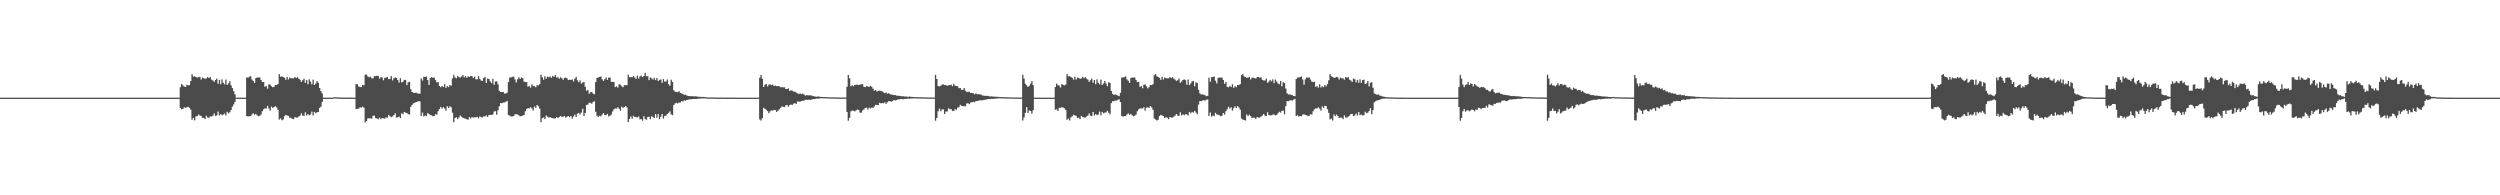 <?xml version="1.0" encoding="UTF-8"?>
<svg xmlns="http://www.w3.org/2000/svg" width="1920" height="150">
  <path d="M0 74.997h1v1.000H0zM1 74.998h1v1.000H1zM2 74.997h1v1.000H2zM3 74.997h1v1.000H3zM4 74.997h1v1.000H4zM5 74.997h1v1.000H5zM6 74.998h1v1.000H6zM7 74.998h1v1.000H7zM8 74.998h1v1.000H8zM9 74.997h1v1.000H9zM10 74.997h1v1.000H10zM11 74.997h1v1.000H11zM12 74.998h1v1.000H12zM13 74.998h1v1.000H13zM14 74.998h1v1.000H14zM15 74.998h1v1.000H15zM16 74.998h1v1.000H16zM17 74.998h1v1.000H17zM18 74.997h1v1.000H18zM19 74.998h1v1.000H19zM20 74.997h1v1.000H20zM21 74.997h1v1.000H21zM22 74.998h1v1.000H22zM23 74.997h1v1.000H23zM24 74.997h1v1.000H24zM25 74.997h1v1.000H25zM26 74.998h1v1.000H26zM27 74.998h1v1.000H27zM28 74.998h1v1.000H28zM29 74.998h1v1.000H29zM30 74.997h1v1.000H30zM31 74.997h1v1.000H31zM32 74.997h1v1.000H32zM33 74.997h1v1.000H33zM34 74.997h1v1.000H34zM35 74.997h1v1.000H35zM36 74.998h1v1.000H36zM37 74.997h1v1.000H37zM38 74.997h1v1.000H38zM39 74.998h1v1.000H39zM40 74.997h1v1.000H40zM41 74.997h1v1.000H41zM42 74.998h1v1.000H42zM43 74.997h1v1.000H43zM44 74.997h1v1.000H44zM45 74.998h1v1.000H45zM46 74.998h1v1.000H46zM47 74.998h1v1.000H47zM48 74.997h1v1.000H48zM49 74.998h1v1.000H49zM50 74.998h1v1.000H50zM51 74.998h1v1.000H51zM52 74.998h1v1.000H52zM53 74.998h1v1.000H53zM54 74.998h1v1.000H54zM55 74.997h1v1.000H55zM56 74.997h1v1.000H56zM57 74.997h1v1.000H57zM58 74.998h1v1.000H58zM59 74.998h1v1.000H59zM60 74.998h1v1.000H60zM61 74.998h1v1.000H61zM62 74.997h1v1.000H62zM63 74.998h1v1.000H63zM64 74.998h1v1.000H64zM65 74.997h1v1.000H65zM66 74.997h1v1.000H66zM67 74.997h1v1.000H67zM68 74.997h1v1.000H68zM69 74.997h1v1.000H69zM70 74.997h1v1.000H70zM71 74.998h1v1.000H71zM72 74.997h1v1.000H72zM73 74.998h1v1.000H73zM74 74.997h1v1.000H74zM75 74.997h1v1.000H75zM76 74.997h1v1.000H76zM77 74.998h1v1.000H77zM78 74.997h1v1.000H78zM79 74.997h1v1.000H79zM80 74.997h1v1.000H80zM81 74.997h1v1.000H81zM82 74.997h1v1.000H82zM83 74.998h1v1.000H83zM84 74.997h1v1.000H84zM85 74.998h1v1.000H85zM86 74.997h1v1.000H86zM87 74.997h1v1.000H87zM88 74.998h1v1.000H88zM89 74.997h1v1.000H89zM90 74.996h1v1.000H90zM91 74.997h1v1.000H91zM92 74.998h1v1.000H92zM93 74.997h1v1.000H93zM94 74.997h1v1.000H94zM95 74.998h1v1.000H95zM96 74.997h1v1.000H96zM97 74.997h1v1.000H97zM98 74.997h1v1.000H98zM99 74.997h1v1.000H99zM100 74.997h1v1.000H100zM101 74.997h1v1.000H101zM102 74.997h1v1.000H102zM103 74.997h1v1.000H103zM104 74.997h1v1.000H104zM105 74.998h1v1.000H105zM106 74.997h1v1.000H106zM107 74.998h1v1.000H107zM108 74.997h1v1.000H108zM109 74.998h1v1.000H109zM110 74.998h1v1.000H110zM111 74.997h1v1.000H111zM112 74.997h1v1.000H112zM113 74.998h1v1.000H113zM114 74.998h1v1.000H114zM115 74.998h1v1.000H115zM116 74.997h1v1.000H116zM117 74.997h1v1.000H117zM118 74.997h1v1.000H118zM119 74.998h1v1.000H119zM120 74.997h1v1.000H120zM121 74.997h1v1.000H121zM122 74.998h1v1.000H122zM123 74.998h1v1.000H123zM124 74.997h1v1.000H124zM125 74.997h1v1.000H125zM126 74.998h1v1.000H126zM127 74.998h1v1.000H127zM128 74.998h1v1.000H128zM129 74.998h1v1.000H129zM130 74.997h1v1.000H130zM131 74.998h1v1.000H131zM132 74.997h1v1.000H132zM133 74.997h1v1.000H133zM134 74.997h1v1.000H134zM135 74.998h1v1.000H135zM136 74.998h1v1.000H136zM137 74.997h1v1.000H137zM138 67.036h1v15.853H138zM139 64.520h1v19.376H139zM140 65.591h1v18.002H140zM141 66.394h1v16.054H141zM142 66.818h1v15.896H142zM143 65.061h1v17.361H143zM144 65.538h1v16.444H144zM145 65.385h1v17.395H145zM146 62.234h1v21.956H146zM147 56.923h1v35.029H147zM148 58.774h1v31.805H148zM149 58.637h1v33.830H149zM150 59.097h1v30.306H150zM151 59.579h1v29.655H151zM152 59.285h1v28.671H152zM153 58.971h1v29.713H153zM154 61.056h1v28.027H154zM155 59.539h1v30.964H155zM156 60.078h1v30.400H156zM157 60.499h1v31.017H157zM158 60.228h1v28.647H158zM159 59.101h1v31.163H159zM160 59.957h1v30.439H160zM161 59.234h1v30.172H161zM162 61.189h1v28.385H162zM163 61.792h1v27.045H163zM164 62.894h1v24.210H164zM165 61.377h1v27.682H165zM166 60.354h1v28.248H166zM167 64.303h1v21.395H167zM168 61.396h1v27.268H168zM169 64.679h1v22.900H169zM170 60.955h1v27.572H170zM171 63.611h1v24.295H171zM172 64.743h1v22.431H172zM173 61.101h1v27.613H173zM174 65.224h1v20.641H174zM175 64.067h1v22.969H175zM176 62.352h1v23.853H176zM177 65.609h1v18.886H177zM178 67.617h1v14.303H178zM179 70.001h1v10.209H179zM180 72.387h1v5.842H180zM181 74.995h1v1.000H181zM182 74.997h1v1.000H182zM183 74.998h1v1.000H183zM184 74.997h1v1.000H184zM185 74.997h1v1.000H185zM186 74.997h1v1.000H186zM187 74.998h1v1.000H187zM188 74.985h1v1.000H188zM189 59.359h1v29.732H189zM190 59.752h1v29.785H190zM191 58.879h1v30.352H191zM192 58.498h1v30.680H192zM193 61.031h1v26.908H193zM194 62.125h1v24.883H194zM195 63.643h1v24.440H195zM196 59.917h1v27.604H196zM197 59.496h1v29.075H197zM198 59.533h1v29.765H198zM199 59.479h1v29.483H199zM200 61.416h1v26.542H200zM201 63.043h1v22.412H201zM202 62.928h1v21.029H202zM203 66.737h1v16.466H203zM204 66.068h1v17.305H204zM205 68.084h1v13.225H205zM206 64.772h1v18.576H206zM207 65.025h1v19.914H207zM208 66.221h1v15.623H208zM209 67.001h1v15.871H209zM210 66.620h1v15.564H210zM211 65.303h1v16.182H211zM212 65.379h1v17.165H212zM213 64.588h1v19.733H213zM214 56.923h1v34.879H214zM215 58.914h1v32.090H215zM216 58.687h1v33.736H216zM217 59.063h1v32.707H217zM218 59.695h1v29.498H218zM219 61.267h1v26.933H219zM220 59.043h1v29.622H220zM221 61.044h1v27.996H221zM222 59.648h1v30.826H222zM223 60.090h1v30.370H223zM224 60.090h1v31.239H224zM225 60.221h1v31.208H225zM226 59.117h1v30.715H226zM227 59.978h1v30.320H227zM228 59.283h1v31.001H228zM229 60.398h1v29.123H229zM230 61.241h1v27.533H230zM231 62.918h1v24.140H231zM232 61.593h1v27.184H232zM233 60.361h1v28.696H233zM234 63.575h1v22.702H234zM235 61.370h1v27.310H235zM236 64.666h1v22.959H236zM237 60.907h1v27.645H237zM238 62.634h1v25.298H238zM239 64.772h1v20.935H239zM240 61.118h1v27.565H240zM241 65.242h1v20.690H241zM242 64.081h1v22.929H242zM243 62.372h1v23.839H243zM244 63.523h1v22.485H244zM245 67.601h1v15.308H245zM246 69.996h1v11.937H246zM247 71.799h1v6.428H247zM248 74.982h1v1.000H248zM249 74.997h1v1.000H249zM250 74.997h1v1.000H250zM251 74.997h1v1.000H251zM252 74.998h1v1.000H252zM253 74.998h1v1.000H253zM254 74.997h1v1.000H254zM255 74.998h1v1.000H255zM256 74.616h1v1.000H256zM257 74.678h1v1.000H257zM258 74.749h1v1.000H258zM259 74.821h1v1.000H259zM260 74.873h1v1.000H260zM261 74.894h1v1.000H261zM262 74.906h1v1.000H262zM263 74.930h1v1.000H263zM264 74.934h1v1.000H264zM265 74.943h1v1.000H265zM266 74.960h1v1.000H266zM267 74.971h1v1.000H267zM268 74.972h1v1.000H268zM269 74.978h1v1.000H269zM270 74.987h1v1.000H270zM271 74.990h1v1.000H271zM272 74.990h1v1.000H272zM273 64.602h1v19.194H273zM274 64.655h1v18.918H274zM275 66.497h1v16.938H275zM276 66.715h1v15.687H276zM277 66.891h1v15.723H277zM278 65.187h1v16.722H278zM279 65.520h1v17.150H279zM280 57.417h1v36.514H280zM281 57.229h1v35.728H281zM282 58.749h1v32.158H282zM283 59.347h1v31.510H283zM284 58.833h1v31.993H284zM285 60.068h1v31.082H285zM286 60.248h1v28.613H286zM287 58.432h1v30.402H287zM288 58.542h1v32.122H288zM289 58.178h1v32.786H289zM290 58.305h1v33.275H290zM291 60.440h1v29.902H291zM292 59.220h1v32.386H292zM293 59.545h1v31.056H293zM294 61.656h1v29.296H294zM295 59.743h1v31.407H295zM296 59.648h1v30.439H296zM297 59.037h1v31.399H297zM298 60.765h1v27.528H298zM299 60.552h1v28.673H299zM300 58.407h1v31.649H300zM301 61.776h1v27.679H301zM302 60.165h1v28.251H302zM303 59.389h1v27.633H303zM304 59.910h1v30.362H304zM305 61.384h1v28.669H305zM306 63.420h1v26.111H306zM307 60.066h1v30.609H307zM308 63.307h1v23.732H308zM309 62.721h1v25.074H309zM310 61.354h1v24.626H310zM311 61.503h1v25.045H311zM312 65.398h1v21.454H312zM313 63.217h1v24.337H313zM314 62.718h1v25.289H314zM315 68.527h1v13.516H315zM316 70.704h1v9.766H316zM317 71.195h1v8.206H317zM318 71.353h1v7.628H318zM319 71.088h1v7.308H319zM320 71.714h1v6.348H320zM321 71.905h1v5.824H321zM322 71.922h1v5.956H322zM323 60.193h1v28.887H323zM324 61.839h1v24.640H324zM325 59.093h1v30.362H325zM326 59.023h1v29.675H326zM327 58.715h1v30.501H327zM328 61.491h1v25.321H328zM329 65.245h1v22.381H329zM330 59.980h1v28.367H330zM331 59.227h1v29.304H331zM332 59.740h1v29.618H332zM333 59.576h1v29.522H333zM334 61.525h1v26.245H334zM335 63.354h1v24.712H335zM336 62.985h1v22.434H336zM337 65.959h1v17.847H337zM338 66.948h1v15.174H338zM339 66.011h1v17.372H339zM340 66.877h1v15.470H340zM341 64.668h1v18.620H341zM342 67.477h1v17.501H342zM343 66.090h1v15.542H343zM344 66.928h1v15.947H344zM345 65.302h1v16.291H345zM346 65.882h1v16.543H346zM347 60.230h1v26.279H347zM348 57.464h1v36.419H348zM349 59.427h1v31.244H349zM350 60.121h1v29.935H350zM351 58.245h1v33.236H351zM352 59.228h1v31.001H352zM353 59.557h1v29.111H353zM354 58.788h1v30.934H354zM355 57.658h1v32.812H355zM356 59.368h1v31.501H356zM357 58.477h1v32.735H357zM358 59.816h1v31.676H358zM359 58.502h1v33.494H359zM360 59.161h1v30.798H360zM361 58.280h1v32.636H361zM362 58.506h1v31.445H362zM363 59.937h1v30.405H363zM364 58.828h1v31.279H364zM365 60.863h1v29.236H365zM366 60.982h1v28.749H366zM367 58.448h1v32.417H367zM368 60.568h1v28.861H368zM369 61.868h1v28.140H369zM370 62.120h1v28.117H370zM371 59.926h1v29.425H371zM372 59.036h1v30.419H372zM373 63.733h1v24.962H373zM374 60.310h1v29.453H374zM375 60.659h1v27.731H375zM376 62.534h1v25.652H376zM377 63.859h1v24.492H377zM378 60.498h1v27.431H378zM379 65.130h1v20.592H379zM380 62.578h1v22.749H380zM381 62.445h1v25.659H381zM382 64.728h1v19.929H382zM383 69.723h1v11.842H383zM384 70.583h1v8.514H384zM385 70.714h1v8.588H385zM386 70.598h1v8.177H386zM387 71.878h1v6.860H387zM388 71.725h1v6.393H388zM389 71.159h1v6.337H389zM390 63.049h1v25.330H390zM391 59.560h1v29.283H391zM392 59.426h1v30.061H392zM393 59.054h1v30.394H393zM394 58.791h1v30.330H394zM395 60.992h1v26.822H395zM396 63.357h1v24.382H396zM397 60.859h1v27.032H397zM398 59.408h1v29.220H398zM399 60.558h1v28.744H399zM400 59.509h1v29.657H400zM401 60.061h1v28.705H401zM402 62.669h1v25.601H402zM403 63.015h1v22.440H403zM404 63.042h1v20.744H404zM405 66.623h1v16.445H405zM406 66.002h1v17.323H406zM407 67.341h1v14.996H407zM408 64.789h1v18.548H408zM409 66.100h1v18.752H409zM410 66.196h1v15.609H410zM411 67.035h1v15.861H411zM412 65.360h1v15.274H412zM413 65.577h1v15.961H413zM414 64.593h1v18.888H414zM415 57.349h1v36.450H415zM416 59.319h1v31.383H416zM417 61.253h1v28.899H417zM418 58.523h1v32.921H418zM419 60.429h1v28.288H419zM420 58.902h1v30.760H420zM421 59.348h1v31.010H421zM422 58.735h1v31.138H422zM423 59.754h1v30.759H423zM424 58.280h1v32.456H424zM425 59.030h1v31.982H425zM426 57.698h1v33.197H426zM427 59.570h1v30.349H427zM428 59.279h1v31.436H428zM429 60.449h1v29.414H429zM430 59.322h1v29.809H430zM431 60.137h1v29.576H431zM432 61.237h1v28.340H432zM433 59.886h1v29.261H433zM434 59.539h1v30.842H434zM435 60.169h1v29.460H435zM436 61.492h1v27.663H436zM437 61.256h1v28.672H437zM438 61.279h1v27.819H438zM439 61.113h1v30.044H439zM440 62.583h1v26.845H440zM441 60.452h1v27.586H441zM442 59.076h1v30.830H442zM443 61.700h1v25.632H443zM444 63.120h1v23.562H444zM445 61.703h1v26.151H445zM446 64.222h1v22.266H446zM447 63.385h1v20.107H447zM448 62.957h1v26.105H448zM449 66.588h1v20.132H449zM450 69.719h1v10.954H450zM451 68.948h1v11.406H451zM452 72.013h1v6.866H452zM453 70.810h1v8.133H453zM454 70.659h1v9.061H454zM455 71.846h1v6.435H455zM456 72.412h1v5.385H456zM457 63.075h1v22.759H457zM458 59.850h1v28.951H458zM459 59.516h1v30.231H459zM460 59.026h1v29.941H460zM461 58.707h1v30.648H461zM462 60.946h1v26.994H462zM463 62.169h1v24.770H463zM464 60.784h1v27.503H464zM465 59.503h1v28.936H465zM466 61.334h1v26.098H466zM467 59.659h1v29.778H467zM468 59.488h1v29.434H468zM469 62.758h1v25.274H469zM470 62.932h1v22.669H470zM471 62.913h1v21.069H471zM472 66.911h1v16.396H472zM473 66.265h1v17.129H473zM474 67.288h1v15.072H474zM475 64.680h1v18.808H475zM476 65.066h1v19.956H476zM477 66.237h1v15.709H477zM478 67.005h1v15.898H478zM479 65.392h1v16.791H479zM480 65.472h1v15.920H480zM481 65.397h1v17.134H481zM482 57.302h1v36.489H482zM483 59.298h1v32.055H483zM484 59.362h1v30.010H484zM485 59.261h1v31.829H485zM486 58.460h1v30.498H486zM487 59.561h1v30.293H487zM488 60.545h1v29.346H488zM489 58.063h1v32.164H489zM490 60.314h1v29.156H490zM491 58.655h1v32.978H491zM492 58.039h1v33.468H492zM493 59.202h1v33.499H493zM494 58.307h1v30.928H494zM495 55.951h1v35.390H495zM496 58.499h1v33.506H496zM497 58.513h1v31.287H497zM498 61.517h1v28.109H498zM499 59.519h1v32.031H499zM500 60.217h1v29.009H500zM501 61.117h1v28.859H501zM502 59.797h1v30.754H502zM503 61.497h1v26.157H503zM504 59.828h1v30.607H504zM505 62.275h1v25.379H505zM506 61.284h1v30.246H506zM507 61.054h1v28.638H507zM508 63.587h1v23.979H508zM509 60.724h1v30.349H509zM510 62.597h1v26.557H510zM511 62.642h1v26.122H511zM512 61.073h1v26.429H512zM513 64.604h1v22.010H513zM514 65.913h1v19.587H514zM515 61.169h1v26.685H515zM516 62.861h1v25.580H516zM517 69.316h1v11.349H517zM518 70.482h1v8.924H518zM519 70.545h1v8.380H519zM520 70.745h1v8.777H520zM521 69.997h1v8.791H521zM522 71.380h1v7.282H522zM523 71.711h1v5.950H523zM524 72.154h1v5.898H524zM525 72.907h1v4.170H525zM526 72.639h1v4.712H526zM527 73.319h1v3.468H527zM528 73.769h1v2.802H528zM529 73.766h1v2.472H529zM530 73.909h1v2.380H530zM531 73.854h1v2.280H531zM532 74.002h1v2.026H532zM533 74.059h1v1.880H533zM534 73.913h1v2.192H534zM535 74.177h1v1.717H535zM536 74.245h1v1.549H536zM537 74.408h1v1.317H537zM538 74.405h1v1.156H538zM539 74.432h1v1.133H539zM540 74.448h1v1.126H540zM541 74.585h1v1.000H541zM542 74.765h1v1.000H542zM543 74.802h1v1.000H543zM544 74.861h1v1.000H544zM545 74.851h1v1.000H545zM546 74.863h1v1.000H546zM547 74.837h1v1.000H547zM548 74.869h1v1.000H548zM549 74.916h1v1.000H549zM550 74.923h1v1.000H550zM551 74.915h1v1.000H551zM552 74.927h1v1.000H552zM553 74.932h1v1.000H553zM554 74.945h1v1.000H554zM555 74.950h1v1.000H555zM556 74.956h1v1.000H556zM557 74.971h1v1.000H557zM558 74.969h1v1.000H558zM559 74.974h1v1.000H559zM560 74.978h1v1.000H560zM561 74.973h1v1.000H561zM562 74.974h1v1.000H562zM563 74.979h1v1.000H563zM564 74.982h1v1.000H564zM565 74.983h1v1.000H565zM566 74.984h1v1.000H566zM567 74.988h1v1.000H567zM568 74.990h1v1.000H568zM569 74.990h1v1.000H569zM570 74.990h1v1.000H570zM571 74.990h1v1.000H571zM572 74.991h1v1.000H572zM573 74.993h1v1.000H573zM574 74.994h1v1.000H574zM575 74.994h1v1.000H575zM576 74.994h1v1.000H576zM577 74.995h1v1.000H577zM578 74.994h1v1.000H578zM579 74.995h1v1.000H579zM580 74.995h1v1.000H580zM581 74.996h1v1.000H581zM582 74.996h1v1.000H582zM583 59.639h1v32.051H583zM584 57.536h1v35.087H584zM585 60.515h1v30.232H585zM586 66.774h1v16.025H586zM587 65.057h1v18.565H587zM588 64.508h1v19.735H588zM589 66.405h1v18.917H589zM590 64.971h1v21.902H590zM591 64.797h1v20.696H591zM592 65.383h1v19.331H592zM593 64.973h1v20.086H593zM594 66.024h1v18.290H594zM595 65.766h1v18.847H595zM596 66.134h1v19.839H596zM597 66.057h1v18.949H597zM598 66.299h1v17.672H598zM599 67.038h1v15.746H599zM600 66.965h1v14.757H600zM601 67.081h1v14.986H601zM602 67.017h1v15.277H602zM603 68.366h1v12.595H603zM604 68.335h1v12.241H604zM605 67.878h1v14.103H605zM606 69.832h1v10.830H606zM607 69.329h1v10.950H607zM608 69.621h1v10.915H608zM609 70.347h1v9.198H609zM610 70.387h1v8.831H610zM611 71.082h1v8.739H611zM612 71.715h1v6.181H612zM613 72.224h1v5.859H613zM614 71.688h1v6.371H614zM615 72.334h1v5.270H615zM616 71.883h1v5.453H616zM617 72.571h1v4.794H617zM618 73.400h1v3.258H618zM619 73.049h1v3.557H619zM620 73.235h1v3.545H620zM621 73.263h1v3.192H621zM622 73.153h1v3.632H622zM623 73.442h1v2.951H623zM624 73.851h1v2.285H624zM625 74.017h1v2.065H625zM626 74.206h1v1.644H626zM627 74.272h1v1.420H627zM628 74.047h1v1.739H628zM629 74.295h1v1.331H629zM630 74.432h1v1.044H630zM631 74.463h1v1.000H631zM632 74.529h1v1.026H632zM633 74.543h1v1.000H633zM634 74.573h1v1.000H634zM635 74.646h1v1.000H635zM636 74.691h1v1.000H636zM637 74.730h1v1.000H637zM638 74.763h1v1.000H638zM639 74.768h1v1.000H639zM640 74.796h1v1.000H640zM641 74.801h1v1.000H641zM642 74.864h1v1.000H642zM643 74.825h1v1.000H643zM644 74.863h1v1.000H644zM645 74.889h1v1.000H645zM646 74.866h1v1.000H646zM647 74.878h1v1.000H647zM648 74.898h1v1.000H648zM649 74.902h1v1.000H649zM650 66.687h1v19.280H650zM651 57.563h1v35.085H651zM652 60.134h1v30.337H652zM653 66.284h1v19.264H653zM654 65.451h1v19.361H654zM655 66.188h1v18.939H655zM656 65.289h1v20.292H656zM657 65.087h1v19.633H657zM658 65.035h1v19.062H658zM659 65.328h1v19.104H659zM660 64.955h1v21.547H660zM661 64.653h1v21.927H661zM662 64.652h1v20.204H662zM663 66.701h1v17.357H663zM664 66.899h1v16.065H664zM665 66.225h1v16.474H665zM666 66.400h1v17.703H666zM667 66.743h1v15.914H667zM668 65.900h1v17.454H668zM669 66.631h1v15.991H669zM670 68.088h1v14.761H670zM671 69.626h1v12.215H671zM672 69.124h1v11.345H672zM673 70.283h1v10.364H673zM674 69.804h1v10.951H674zM675 69.619h1v9.342H675zM676 69.767h1v9.629H676zM677 70.201h1v8.903H677zM678 70.907h1v8.458H678zM679 71.513h1v6.955H679zM680 71.019h1v8.811H680zM681 71.957h1v6.592H681zM682 71.596h1v6.124H682zM683 72.248h1v5.414H683zM684 72.665h1v5.459H684zM685 72.741h1v4.949H685zM686 73.036h1v3.688H686zM687 72.977h1v4.296H687zM688 73.492h1v3.399H688zM689 73.490h1v2.882H689zM690 73.595h1v2.757H690zM691 73.785h1v2.388H691zM692 73.950h1v2.036H692zM693 73.887h1v2.432H693zM694 74.111h1v1.870H694zM695 74.146h1v1.796H695zM696 74.174h1v1.653H696zM697 74.381h1v1.330H697zM698 74.109h1v1.708H698zM699 74.352h1v1.259H699zM700 74.423h1v1.228H700zM701 74.525h1v1.042H701zM702 74.592h1v1.000H702zM703 74.608h1v1.000H703zM704 74.598h1v1.000H704zM705 74.683h1v1.000H705zM706 74.721h1v1.000H706zM707 74.774h1v1.000H707zM708 74.700h1v1.000H708zM709 74.732h1v1.000H709zM710 74.772h1v1.000H710zM711 74.820h1v1.000H711zM712 74.846h1v1.000H712zM713 74.886h1v1.000H713zM714 74.868h1v1.000H714zM715 74.880h1v1.000H715zM716 74.890h1v1.000H716zM717 74.905h1v1.000H717zM718 57.433h1v35.277H718zM719 60.632h1v29.935H719zM720 66.119h1v19.320H720zM721 66.361h1v16.917H721zM722 65.919h1v19.553H722zM723 64.970h1v19.114H723zM724 64.790h1v19.202H724zM725 65.315h1v22.268H725zM726 65.321h1v20.359H726zM727 65.929h1v19.675H727zM728 65.417h1v17.731H728zM729 65.319h1v18.640H729zM730 65.024h1v18.765H730zM731 66.217h1v18.917H731zM732 64.308h1v20.980H732zM733 65.787h1v18.012H733zM734 66.032h1v18.370H734zM735 66.243h1v16.388H735zM736 67.735h1v14.699H736zM737 67.518h1v12.953H737zM738 68.963h1v12.386H738zM739 69.022h1v12.465H739zM740 67.611h1v14.023H740zM741 69.623h1v11.978H741zM742 70.729h1v8.707H742zM743 70.436h1v8.877H743zM744 70.549h1v9.467H744zM745 71.355h1v7.376H745zM746 71.395h1v7.209H746zM747 71.657h1v6.459H747zM748 72.465h1v6.102H748zM749 71.676h1v5.925H749zM750 72.389h1v5.249H750zM751 72.235h1v5.037H751zM752 72.503h1v4.621H752zM753 72.602h1v4.384H753zM754 73.297h1v3.735H754zM755 73.437h1v3.429H755zM756 73.616h1v2.961H756zM757 73.607h1v2.794H757zM758 73.578h1v2.670H758zM759 73.862h1v2.110H759zM760 74.130h1v2.013H760zM761 73.994h1v1.895H761zM762 74.146h1v1.780H762zM763 74.180h1v1.724H763zM764 74.306h1v1.373H764zM765 74.309h1v1.436H765zM766 74.451h1v1.091H766zM767 74.458h1v1.000H767zM768 74.539h1v1.000H768zM769 74.602h1v1.000H769zM770 74.610h1v1.000H770zM771 74.623h1v1.000H771zM772 74.681h1v1.000H772zM773 74.713h1v1.000H773zM774 74.752h1v1.000H774zM775 74.800h1v1.000H775zM776 74.780h1v1.000H776zM777 74.788h1v1.000H777zM778 74.844h1v1.000H778zM779 74.843h1v1.000H779zM780 74.857h1v1.000H780zM781 74.867h1v1.000H781zM782 74.896h1v1.000H782zM783 74.899h1v1.000H783zM784 74.920h1v1.000H784zM785 57.467h1v35.100H785zM786 60.287h1v29.945H786zM787 64.334h1v22.330H787zM788 65.550h1v16.750H788zM789 66.808h1v19.925H789zM790 65.940h1v18.878H790zM791 64.289h1v20.998H791zM792 62.349h1v24.885H792zM793 65.396h1v19.254H793zM794 74.951h1v1.000H794zM795 74.997h1v1.000H795zM796 74.998h1v1.000H796zM797 74.997h1v1.000H797zM798 74.998h1v1.000H798zM799 74.997h1v1.000H799zM800 74.997h1v1.000H800zM801 74.997h1v1.000H801zM802 74.997h1v1.000H802zM803 74.997h1v1.000H803zM804 74.997h1v1.000H804zM805 74.997h1v1.000H805zM806 74.998h1v1.000H806zM807 74.998h1v1.000H807zM808 74.997h1v1.000H808zM809 74.997h1v1.000H809zM810 66.877h1v17.383H810zM811 64.133h1v19.810H811zM812 65.495h1v19.808H812zM813 65.722h1v17.020H813zM814 67.245h1v15.571H814zM815 64.457h1v17.858H815zM816 65.218h1v17.369H816zM817 65.523h1v17.667H817zM818 64.930h1v19.645H818zM819 56.865h1v35.145H819zM820 58.689h1v32.345H820zM821 58.454h1v34.039H821zM822 59.115h1v31.015H822zM823 59.788h1v29.461H823zM824 61.175h1v26.946H824zM825 58.926h1v29.771H825zM826 61.056h1v27.934H826zM827 59.560h1v31.071H827zM828 59.989h1v30.403H828zM829 60.512h1v31.010H829zM830 60.252h1v28.739H830zM831 59.001h1v30.897H831zM832 60.064h1v30.167H832zM833 59.222h1v31.152H833zM834 60.394h1v29.127H834zM835 61.154h1v27.670H835zM836 62.877h1v24.275H836zM837 61.607h1v27.205H837zM838 60.438h1v28.688H838zM839 63.602h1v22.340H839zM840 61.440h1v27.242H840zM841 64.699h1v22.913H841zM842 60.940h1v27.513H842zM843 63.600h1v24.288H843zM844 64.799h1v20.835H844zM845 61.124h1v27.480H845zM846 65.270h1v20.634H846zM847 64.104h1v23.002H847zM848 62.205h1v24.287H848zM849 64.207h1v22.111H849zM850 66.258h1v18.853H850zM851 63.140h1v23.416H851zM852 63.800h1v23.942H852zM853 69.823h1v9.396H853zM854 72.036h1v5.700H854zM855 72.885h1v4.885H855zM856 72.458h1v4.757H856zM857 72.940h1v4.382H857zM858 73.429h1v3.207H858zM859 73.876h1v2.386H859zM860 71.300h1v7.118H860zM861 59.618h1v29.417H861zM862 59.471h1v30.091H862zM863 59.234h1v29.893H863zM864 58.697h1v30.516H864zM865 61.021h1v26.940H865zM866 61.941h1v25.074H866zM867 63.656h1v24.561H867zM868 59.965h1v27.500H868zM869 59.472h1v29.148H869zM870 59.614h1v29.668H870zM871 59.470h1v29.432H871zM872 61.370h1v26.645H872zM873 63.057h1v22.381H873zM874 62.861h1v21.097H874zM875 66.725h1v16.507H875zM876 66.039h1v17.323H876zM877 67.764h1v15.551H877zM878 65.126h1v17.246H878zM879 64.761h1v20.192H879zM880 66.248h1v16.456H880zM881 67.911h1v14.543H881zM882 66.993h1v15.888H882zM883 65.300h1v16.178H883zM884 65.395h1v17.158H884zM885 64.613h1v19.682H885zM886 57.794h1v33.168H886zM887 56.900h1v34.922H887zM888 58.628h1v33.886H888zM889 59.060h1v32.881H889zM890 59.752h1v29.387H890zM891 61.355h1v26.819H891zM892 59.039h1v29.618H892zM893 61.056h1v28.019H893zM894 59.545h1v31.087H894zM895 60.091h1v29.932H895zM896 60.124h1v30.275H896zM897 60.160h1v31.311H897zM898 59.134h1v30.724H898zM899 59.999h1v30.259H899zM900 59.242h1v31.083H900zM901 60.384h1v29.210H901zM902 61.177h1v27.645H902zM903 62.140h1v25.424H903zM904 61.579h1v27.199H904zM905 60.344h1v28.709H905zM906 63.561h1v22.731H906zM907 62.700h1v25.967H907zM908 61.370h1v26.440H908zM909 60.971h1v27.559H909zM910 61.588h1v26.064H910zM911 65.059h1v22.840H911zM912 61.099h1v27.610H912zM913 65.340h1v20.609H913zM914 64.062h1v23.000H914zM915 62.515h1v23.454H915zM916 62.182h1v24.355H916zM917 66.276h1v18.942H917zM918 63.139h1v23.352H918zM919 63.771h1v23.945H919zM920 68.932h1v11.364H920zM921 71.677h1v6.004H921zM922 72.537h1v5.244H922zM923 72.465h1v4.755H923zM924 72.812h1v4.116H924zM925 73.159h1v4.154H925zM926 73.897h1v2.659H926zM927 73.575h1v2.743H927zM928 59.585h1v29.475H928zM929 62.758h1v23.665H929zM930 59.226h1v30.351H930zM931 59.169h1v29.484H931zM932 58.738h1v30.499H932zM933 61.928h1v24.726H933zM934 64.073h1v23.808H934zM935 59.904h1v28.264H935zM936 59.482h1v29.083H936zM937 59.630h1v29.629H937zM938 59.520h1v29.377H938zM939 61.386h1v25.416H939zM940 64.358h1v23.645H940zM941 62.926h1v22.532H941zM942 66.737h1v17.205H942zM943 67.015h1v14.960H943zM944 66.016h1v17.353H944zM945 66.838h1v15.522H945zM946 64.783h1v20.170H946zM947 67.490h1v15.626H947zM948 66.225h1v15.396H948zM949 66.984h1v15.902H949zM950 65.301h1v16.178H950zM951 65.414h1v17.121H951zM952 64.639h1v19.640H952zM953 57.713h1v33.276H953zM954 56.887h1v34.893H954zM955 58.666h1v33.524H955zM956 59.096h1v33.456H956zM957 59.815h1v28.105H957zM958 59.660h1v29.551H958zM959 59.054h1v29.034H959zM960 61.027h1v28.078H960zM961 59.791h1v30.875H961zM962 59.574h1v30.746H962zM963 60.042h1v30.432H963zM964 60.298h1v31.145H964zM965 59.262h1v30.570H965zM966 59.151h1v31.117H966zM967 59.761h1v30.602H967zM968 59.264h1v30.247H968zM969 61.278h1v27.529H969zM970 61.818h1v25.741H970zM971 61.825h1v26.945H971zM972 60.364h1v28.702H972zM973 63.592h1v22.674H973zM974 62.664h1v25.626H974zM975 61.369h1v27.301H975zM976 62.472h1v26.075H976zM977 60.926h1v27.090H977zM978 63.869h1v24.025H978zM979 61.146h1v27.541H979zM980 62.575h1v25.705H980zM981 64.064h1v22.983H981zM982 64.731h1v21.140H982zM983 62.205h1v24.324H983zM984 66.241h1v18.972H984zM985 63.144h1v21.772H985zM986 63.760h1v23.976H986zM987 67.968h1v13.649H987zM988 71.681h1v5.994H988zM989 72.545h1v5.231H989zM990 72.454h1v4.777H990zM991 72.799h1v4.175H991zM992 73.074h1v4.245H992zM993 73.711h1v2.845H993zM994 73.895h1v2.018H994zM995 60.699h1v28.326H995zM996 59.615h1v28.917H996zM997 59.532h1v30.037H997zM998 59.208h1v29.906H998zM999 58.723h1v30.500H999zM1000 61.020h1v26.928H1000zM1001 65.060h1v22.797H1001zM1002 60.952h1v27.214H1002zM1003 59.473h1v29.059H1003zM1004 59.657h1v29.579H1004zM1005 59.464h1v29.433H1005zM1006 61.158h1v26.641H1006zM1007 62.794h1v25.167H1007zM1008 63.058h1v22.382H1008zM1009 62.889h1v21.055H1009zM1010 66.744h1v16.425H1010zM1011 66.033h1v17.321H1011zM1012 67.314h1v15.064H1012zM1013 64.757h1v18.636H1013zM1014 67.252h1v17.719H1014zM1015 66.212h1v15.544H1015zM1016 67.005h1v15.862H1016zM1017 65.294h1v15.952H1017zM1018 66.296h1v15.195H1018zM1019 64.611h1v19.243H1019zM1020 61.670h1v25.020H1020zM1021 56.892h1v34.807H1021zM1022 58.568h1v32.460H1022zM1023 59.084h1v33.499H1023zM1024 59.800h1v28.145H1024zM1025 59.610h1v29.625H1025zM1026 59.060h1v28.965H1026zM1027 59.488h1v29.585H1027zM1028 61.066h1v29.561H1028zM1029 59.622h1v30.660H1029zM1030 60.122h1v30.286H1030zM1031 60.192h1v31.298H1031zM1032 61.186h1v27.450H1032zM1033 59.092h1v31.166H1033zM1034 59.723h1v30.585H1034zM1035 59.248h1v30.291H1035zM1036 61.228h1v27.574H1036zM1037 61.856h1v25.712H1037zM1038 62.905h1v24.543H1038zM1039 60.332h1v28.755H1039zM1040 60.892h1v27.711H1040zM1041 63.284h1v23.846H1041zM1042 61.336h1v27.355H1042zM1043 63.538h1v22.554H1043zM1044 60.950h1v27.581H1044zM1045 63.626h1v24.289H1045zM1046 61.480h1v27.232H1046zM1047 61.167h1v27.280H1047zM1048 64.410h1v21.407H1048zM1049 64.058h1v22.974H1049zM1050 62.232h1v24.305H1050zM1051 66.310h1v18.914H1051zM1052 63.652h1v19.435H1052zM1053 63.135h1v24.583H1053zM1054 67.372h1v17.226H1054zM1055 71.677h1v6.814H1055zM1056 72.250h1v5.533H1056zM1057 72.789h1v4.443H1057zM1058 72.459h1v4.492H1058zM1059 73.261h1v3.417H1059zM1060 73.580h1v2.674H1060zM1061 74.021h1v1.912H1061zM1062 74.198h1v1.506H1062zM1063 74.419h1v1.354H1063zM1064 74.563h1v1.000H1064zM1065 74.665h1v1.000H1065zM1066 74.776h1v1.000H1066zM1067 74.745h1v1.000H1067zM1068 74.807h1v1.000H1068zM1069 74.815h1v1.000H1069zM1070 74.888h1v1.000H1070zM1071 74.888h1v1.000H1071zM1072 74.918h1v1.000H1072zM1073 74.949h1v1.000H1073zM1074 74.961h1v1.000H1074zM1075 74.961h1v1.000H1075zM1076 74.970h1v1.000H1076zM1077 74.978h1v1.000H1077zM1078 74.985h1v1.000H1078zM1079 74.988h1v1.000H1079zM1080 74.987h1v1.000H1080zM1081 74.991h1v1.000H1081zM1082 74.993h1v1.000H1082zM1083 74.991h1v1.000H1083zM1084 74.993h1v1.000H1084zM1085 74.994h1v1.000H1085zM1086 74.997h1v1.000H1086zM1087 74.996h1v1.000H1087zM1088 74.997h1v1.000H1088zM1089 74.997h1v1.000H1089zM1090 74.997h1v1.000H1090zM1091 74.997h1v1.000H1091zM1092 74.998h1v1.000H1092zM1093 74.997h1v1.000H1093zM1094 74.998h1v1.000H1094zM1095 74.998h1v1.000H1095zM1096 74.998h1v1.000H1096zM1097 74.998h1v1.000H1097zM1098 74.997h1v1.000H1098zM1099 74.997h1v1.000H1099zM1100 74.998h1v1.000H1100zM1101 74.998h1v1.000H1101zM1102 74.998h1v1.000H1102zM1103 74.997h1v1.000H1103zM1104 74.998h1v1.000H1104zM1105 74.997h1v1.000H1105zM1106 74.997h1v1.000H1106zM1107 74.998h1v1.000H1107zM1108 74.998h1v1.000H1108zM1109 74.998h1v1.000H1109zM1110 74.998h1v1.000H1110zM1111 74.997h1v1.000H1111zM1112 74.997h1v1.000H1112zM1113 74.997h1v1.000H1113zM1114 74.997h1v1.000H1114zM1115 74.997h1v1.000H1115zM1116 74.997h1v1.000H1116zM1117 74.997h1v1.000H1117zM1118 74.998h1v1.000H1118zM1119 74.998h1v1.000H1119zM1120 66.785h1v15.492H1120zM1121 57.484h1v35.257H1121zM1122 60.350h1v30.222H1122zM1123 64.914h1v20.542H1123zM1124 66.932h1v16.729H1124zM1125 65.226h1v20.574H1125zM1126 64.758h1v20.136H1126zM1127 62.854h1v21.795H1127zM1128 65.214h1v20.266H1128zM1129 63.993h1v20.797H1129zM1130 64.510h1v19.572H1130zM1131 66.384h1v18.102H1131zM1132 64.476h1v21.004H1132zM1133 65.383h1v18.650H1133zM1134 66.440h1v17.990H1134zM1135 66.620h1v16.093H1135zM1136 67.535h1v15.548H1136zM1137 66.768h1v17.037H1137zM1138 67.023h1v15.918H1138zM1139 66.917h1v15.994H1139zM1140 67.686h1v15.185H1140zM1141 68.895h1v12.372H1141zM1142 68.975h1v13.615H1142zM1143 70.117h1v9.978H1143zM1144 70.247h1v10.314H1144zM1145 68.851h1v11.970H1145zM1146 68.408h1v12.788H1146zM1147 70.677h1v9.067H1147zM1148 71.676h1v8.127H1148zM1149 71.331h1v7.699H1149zM1150 71.175h1v7.728H1150zM1151 71.155h1v7.489H1151zM1152 72.046h1v6.776H1152zM1153 72.203h1v5.203H1153zM1154 72.766h1v4.518H1154zM1155 72.826h1v4.207H1155zM1156 72.904h1v4.737H1156zM1157 73.151h1v4.522H1157zM1158 73.146h1v3.791H1158zM1159 73.468h1v2.989H1159zM1160 73.711h1v2.730H1160zM1161 73.766h1v2.595H1161zM1162 73.620h1v2.561H1162zM1163 73.892h1v2.283H1163zM1164 73.943h1v2.094H1164zM1165 73.931h1v1.886H1165zM1166 74.061h1v1.795H1166zM1167 74.091h1v1.762H1167zM1168 74.318h1v1.459H1168zM1169 74.441h1v1.172H1169zM1170 74.485h1v1.007H1170zM1171 74.485h1v1.000H1171zM1172 74.592h1v1.000H1172zM1173 74.619h1v1.000H1173zM1174 74.545h1v1.000H1174zM1175 74.648h1v1.000H1175zM1176 74.704h1v1.000H1176zM1177 74.747h1v1.000H1177zM1178 74.750h1v1.000H1178zM1179 74.743h1v1.000H1179zM1180 74.834h1v1.000H1180zM1181 74.810h1v1.000H1181zM1182 74.824h1v1.000H1182zM1183 74.824h1v1.000H1183zM1184 74.862h1v1.000H1184zM1185 74.877h1v1.000H1185zM1186 74.861h1v1.000H1186zM1187 74.914h1v1.000H1187zM1188 57.360h1v35.375H1188zM1189 60.324h1v30.124H1189zM1190 65.253h1v20.082H1190zM1191 64.134h1v20.955H1191zM1192 65.591h1v17.704H1192zM1193 65.661h1v19.561H1193zM1194 66.384h1v18.749H1194zM1195 65.379h1v21.737H1195zM1196 63.946h1v21.863H1196zM1197 65.686h1v18.199H1197zM1198 64.490h1v22.652H1198zM1199 64.558h1v21.796H1199zM1200 65.533h1v19.797H1200zM1201 64.978h1v20.046H1201zM1202 65.400h1v19.606H1202zM1203 67.000h1v15.560H1203zM1204 67.294h1v16.687H1204zM1205 66.943h1v16.390H1205zM1206 68.264h1v14.455H1206zM1207 69.186h1v12.113H1207zM1208 67.274h1v16.242H1208zM1209 68.131h1v14.336H1209zM1210 68.180h1v12.222H1210zM1211 69.475h1v10.751H1211zM1212 69.040h1v11.812H1212zM1213 69.112h1v11.026H1213zM1214 70.459h1v9.127H1214zM1215 69.830h1v10.042H1215zM1216 70.983h1v8.667H1216zM1217 71.536h1v7.615H1217zM1218 72.055h1v6.340H1218zM1219 71.857h1v6.024H1219zM1220 72.304h1v5.223H1220zM1221 72.807h1v4.431H1221zM1222 73.067h1v3.929H1222zM1223 72.945h1v3.805H1223zM1224 73.344h1v3.204H1224zM1225 73.543h1v3.168H1225zM1226 73.348h1v3.252H1226zM1227 73.694h1v2.496H1227zM1228 73.658h1v2.439H1228zM1229 73.843h1v2.515H1229zM1230 74.034h1v1.923H1230zM1231 74.102h1v1.922H1231zM1232 74.078h1v1.794H1232zM1233 74.256h1v1.465H1233zM1234 74.233h1v1.525H1234zM1235 74.469h1v1.141H1235zM1236 74.454h1v1.412H1236zM1237 74.569h1v1.000H1237zM1238 74.536h1v1.003H1238zM1239 74.405h1v1.075H1239zM1240 74.680h1v1.000H1240zM1241 74.642h1v1.000H1241zM1242 74.653h1v1.000H1242zM1243 74.715h1v1.000H1243zM1244 74.697h1v1.000H1244zM1245 74.778h1v1.000H1245zM1246 74.785h1v1.000H1246zM1247 74.823h1v1.000H1247zM1248 74.821h1v1.000H1248zM1249 74.827h1v1.000H1249zM1250 74.861h1v1.000H1250zM1251 74.884h1v1.000H1251zM1252 74.875h1v1.000H1252zM1253 74.909h1v1.000H1253zM1254 74.905h1v1.000H1254zM1255 57.594h1v34.728H1255zM1256 60.180h1v32.415H1256zM1257 64.164h1v22.248H1257zM1258 66.230h1v16.923H1258zM1259 63.968h1v20.326H1259zM1260 65.702h1v19.380H1260zM1261 65.324h1v22.108H1261zM1262 65.584h1v19.257H1262zM1263 63.775h1v20.515H1263zM1264 63.313h1v20.805H1264zM1265 64.549h1v20.805H1265zM1266 64.205h1v21.357H1266zM1267 65.108h1v18.853H1267zM1268 65.000h1v19.346H1268zM1269 67.010h1v16.259H1269zM1270 67.167h1v15.932H1270zM1271 66.524h1v18.617H1271zM1272 67.076h1v15.258H1272zM1273 67.769h1v15.104H1273zM1274 67.410h1v15.892H1274zM1275 68.456h1v13.167H1275zM1276 67.836h1v14.033H1276zM1277 69.312h1v11.276H1277zM1278 68.972h1v11.469H1278zM1279 70.260h1v10.151H1279zM1280 70.213h1v10.030H1280zM1281 71.004h1v8.999H1281zM1282 70.896h1v10.570H1282zM1283 71.639h1v7.754H1283zM1284 71.508h1v7.316H1284zM1285 72.050h1v5.614H1285zM1286 71.772h1v6.138H1286zM1287 72.657h1v4.829H1287zM1288 72.839h1v4.653H1288zM1289 72.740h1v4.879H1289zM1290 72.616h1v5.234H1290zM1291 73.102h1v3.743H1291zM1292 73.146h1v3.283H1292zM1293 72.990h1v3.598H1293zM1294 73.781h1v3.084H1294zM1295 73.569h1v2.635H1295zM1296 73.843h1v2.378H1296zM1297 73.858h1v2.451H1297zM1298 73.907h1v1.946H1298zM1299 73.975h1v1.811H1299zM1300 74.099h1v1.688H1300zM1301 74.143h1v1.789H1301zM1302 74.414h1v1.271H1302zM1303 74.411h1v1.180H1303zM1304 74.390h1v1.216H1304zM1305 74.473h1v1.000H1305zM1306 74.535h1v1.000H1306zM1307 74.585h1v1.000H1307zM1308 74.618h1v1.000H1308zM1309 74.617h1v1.000H1309zM1310 74.698h1v1.000H1310zM1311 74.756h1v1.000H1311zM1312 74.759h1v1.000H1312zM1313 74.758h1v1.000H1313zM1314 74.803h1v1.000H1314zM1315 74.833h1v1.000H1315zM1316 74.824h1v1.000H1316zM1317 74.827h1v1.000H1317zM1318 74.857h1v1.000H1318zM1319 74.882h1v1.000H1319zM1320 74.901h1v1.000H1320zM1321 74.904h1v1.000H1321zM1322 74.911h1v1.000H1322zM1323 74.928h1v1.000H1323zM1324 74.938h1v1.000H1324zM1325 74.945h1v1.000H1325zM1326 74.943h1v1.000H1326zM1327 74.960h1v1.000H1327zM1328 74.961h1v1.000H1328zM1329 74.983h1v1.000H1329zM1330 74.987h1v1.000H1330zM1331 74.987h1v1.000H1331zM1332 74.997h1v1.000H1332zM1333 74.997h1v1.000H1333zM1334 74.997h1v1.000H1334zM1335 74.997h1v1.000H1335zM1336 74.997h1v1.000H1336zM1337 74.998h1v1.000H1337zM1338 74.997h1v1.000H1338zM1339 74.997h1v1.000H1339zM1340 74.998h1v1.000H1340zM1341 74.998h1v1.000H1341zM1342 74.998h1v1.000H1342zM1343 74.997h1v1.000H1343zM1344 74.997h1v1.000H1344zM1345 74.997h1v1.000H1345zM1346 74.997h1v1.000H1346zM1347 74.990h1v1.000H1347zM1348 74.988h1v1.000H1348zM1349 74.997h1v1.000H1349zM1350 74.997h1v1.000H1350zM1351 74.998h1v1.000H1351zM1352 74.998h1v1.000H1352zM1353 74.998h1v1.000H1353zM1354 74.997h1v1.000H1354zM1355 74.998h1v1.000H1355zM1356 74.998h1v1.000H1356zM1357 74.998h1v1.000H1357zM1358 74.997h1v1.000H1358zM1359 74.998h1v1.000H1359zM1360 74.997h1v1.000H1360zM1361 74.998h1v1.000H1361zM1362 74.998h1v1.000H1362zM1363 74.998h1v1.000H1363zM1364 74.997h1v1.000H1364zM1365 74.997h1v1.000H1365zM1366 74.998h1v1.000H1366zM1367 74.998h1v1.000H1367zM1368 74.998h1v1.000H1368zM1369 74.997h1v1.000H1369zM1370 74.998h1v1.000H1370zM1371 74.997h1v1.000H1371zM1372 74.998h1v1.000H1372zM1373 74.997h1v1.000H1373zM1374 74.997h1v1.000H1374zM1375 74.998h1v1.000H1375zM1376 74.998h1v1.000H1376zM1377 74.998h1v1.000H1377zM1378 74.997h1v1.000H1378zM1379 74.997h1v1.000H1379zM1380 74.998h1v1.000H1380zM1381 74.998h1v1.000H1381zM1382 74.997h1v1.000H1382zM1383 74.997h1v1.000H1383zM1384 74.997h1v1.000H1384zM1385 74.998h1v1.000H1385zM1386 74.998h1v1.000H1386zM1387 74.997h1v1.000H1387zM1388 74.997h1v1.000H1388zM1389 74.997h1v1.000H1389zM1390 74.997h1v1.000H1390zM1391 74.997h1v1.000H1391zM1392 74.998h1v1.000H1392zM1393 74.998h1v1.000H1393zM1394 74.997h1v1.000H1394zM1395 74.998h1v1.000H1395zM1396 74.998h1v1.000H1396zM1397 74.997h1v1.000H1397zM1398 74.998h1v1.000H1398zM1399 74.998h1v1.000H1399zM1400 74.998h1v1.000H1400zM1401 74.997h1v1.000H1401zM1402 74.997h1v1.000H1402zM1403 74.997h1v1.000H1403zM1404 74.997h1v1.000H1404zM1405 74.997h1v1.000H1405zM1406 74.997h1v1.000H1406zM1407 74.997h1v1.000H1407zM1408 74.998h1v1.000H1408zM1409 74.998h1v1.000H1409zM1410 74.998h1v1.000H1410zM1411 74.997h1v1.000H1411zM1412 74.997h1v1.000H1412zM1413 74.997h1v1.000H1413zM1414 74.997h1v1.000H1414zM1415 74.998h1v1.000H1415zM1416 74.997h1v1.000H1416zM1417 74.998h1v1.000H1417zM1418 74.998h1v1.000H1418zM1419 74.998h1v1.000H1419zM1420 74.998h1v1.000H1420zM1421 74.998h1v1.000H1421zM1422 74.998h1v1.000H1422zM1423 74.998h1v1.000H1423zM1424 74.997h1v1.000H1424zM1425 74.998h1v1.000H1425zM1426 74.997h1v1.000H1426zM1427 74.997h1v1.000H1427zM1428 74.998h1v1.000H1428zM1429 74.997h1v1.000H1429zM1430 74.997h1v1.000H1430zM1431 74.998h1v1.000H1431zM1432 74.997h1v1.000H1432zM1433 74.997h1v1.000H1433zM1434 74.998h1v1.000H1434zM1435 74.997h1v1.000H1435zM1436 74.998h1v1.000H1436zM1437 74.997h1v1.000H1437zM1438 74.997h1v1.000H1438zM1439 74.997h1v1.000H1439zM1440 74.998h1v1.000H1440zM1441 74.997h1v1.000H1441zM1442 74.998h1v1.000H1442zM1443 74.997h1v1.000H1443zM1444 74.997h1v1.000H1444zM1445 74.998h1v1.000H1445zM1446 74.997h1v1.000H1446zM1447 74.998h1v1.000H1447zM1448 74.998h1v1.000H1448zM1449 74.997h1v1.000H1449zM1450 74.997h1v1.000H1450zM1451 74.997h1v1.000H1451zM1452 74.997h1v1.000H1452zM1453 74.997h1v1.000H1453zM1454 74.997h1v1.000H1454zM1455 74.997h1v1.000H1455zM1456 74.997h1v1.000H1456zM1457 74.997h1v1.000H1457zM1458 74.997h1v1.000H1458zM1459 74.997h1v1.000H1459zM1460 74.997h1v1.000H1460zM1461 74.998h1v1.000H1461zM1462 74.998h1v1.000H1462zM1463 74.997h1v1.000H1463zM1464 74.998h1v1.000H1464zM1465 74.998h1v1.000H1465zM1466 74.997h1v1.000H1466zM1467 74.997h1v1.000H1467zM1468 74.997h1v1.000H1468zM1469 74.998h1v1.000H1469zM1470 74.998h1v1.000H1470zM1471 74.997h1v1.000H1471zM1472 74.997h1v1.000H1472zM1473 74.997h1v1.000H1473zM1474 74.997h1v1.000H1474zM1475 74.998h1v1.000H1475zM1476 74.998h1v1.000H1476zM1477 74.997h1v1.000H1477zM1478 74.997h1v1.000H1478zM1479 74.998h1v1.000H1479zM1480 74.997h1v1.000H1480zM1481 74.998h1v1.000H1481zM1482 74.826h1v1.000H1482zM1483 64.201h1v19.295H1483zM1484 64.747h1v19.114H1484zM1485 66.291h1v16.084H1485zM1486 68.434h1v13.910H1486zM1487 67.176h1v15.227H1487zM1488 65.269h1v16.619H1488zM1489 65.402h1v17.383H1489zM1490 64.607h1v19.557H1490zM1491 57.616h1v33.434H1491zM1492 56.931h1v34.864H1492zM1493 58.675h1v33.786H1493zM1494 59.102h1v32.804H1494zM1495 59.591h1v29.584H1495zM1496 61.234h1v26.886H1496zM1497 59.076h1v29.564H1497zM1498 61.005h1v28.030H1498zM1499 59.537h1v31.148H1499zM1500 60.117h1v29.931H1500zM1501 60.086h1v31.267H1501zM1502 60.151h1v31.350H1502zM1503 59.160h1v30.677H1503zM1504 60.014h1v30.237H1504zM1505 59.258h1v31.045H1505zM1506 60.330h1v29.198H1506zM1507 61.267h1v27.547H1507zM1508 62.197h1v25.374H1508zM1509 61.580h1v27.208H1509zM1510 60.327h1v28.772H1510zM1511 63.571h1v22.704H1511zM1512 62.710h1v25.942H1512zM1513 61.371h1v26.447H1513zM1514 60.912h1v27.654H1514zM1515 61.491h1v26.436H1515zM1516 65.069h1v21.111H1516zM1517 61.141h1v27.553H1517zM1518 65.349h1v20.582H1518zM1519 64.035h1v23.024H1519zM1520 62.166h1v23.813H1520zM1521 62.694h1v23.875H1521zM1522 66.239h1v18.972H1522zM1523 63.123h1v23.367H1523zM1524 63.773h1v23.914H1524zM1525 69.737h1v10.211H1525zM1526 71.680h1v6.089H1526zM1527 72.857h1v4.916H1527zM1528 72.464h1v4.758H1528zM1529 72.805h1v4.514H1529zM1530 73.424h1v3.350H1530zM1531 73.894h1v2.337H1531zM1532 72.432h1v4.642H1532zM1533 59.603h1v29.455H1533zM1534 61.641h1v25.729H1534zM1535 59.202h1v30.380H1535zM1536 58.704h1v30.104H1536zM1537 59.843h1v29.356H1537zM1538 61.943h1v24.717H1538zM1539 63.636h1v24.236H1539zM1540 59.937h1v28.292H1540zM1541 59.505h1v29.065H1541zM1542 59.592h1v29.708H1542zM1543 59.453h1v29.485H1543zM1544 61.401h1v25.387H1544zM1545 64.398h1v23.537H1545zM1546 62.914h1v20.020H1546zM1547 66.744h1v17.190H1547zM1548 67.021h1v15.360H1548zM1549 66.028h1v17.332H1549zM1550 65.285h1v17.105H1550zM1551 64.740h1v20.225H1551zM1552 67.482h1v15.642H1552zM1553 66.218h1v15.398H1553zM1554 67.016h1v15.848H1554zM1555 65.311h1v16.164H1555zM1556 65.374h1v17.188H1556zM1557 64.570h1v19.761H1557zM1558 57.660h1v33.382H1558zM1559 56.871h1v34.966H1559zM1560 58.624h1v33.514H1560zM1561 59.028h1v33.494H1561zM1562 59.746h1v27.894H1562zM1563 60.169h1v28.978H1563zM1564 59.015h1v29.054H1564zM1565 61.075h1v28.022H1565zM1566 59.854h1v30.797H1566zM1567 59.600h1v30.692H1567zM1568 60.054h1v30.442H1568zM1569 60.180h1v31.352H1569zM1570 59.094h1v30.716H1570zM1571 60.064h1v30.191H1571zM1572 59.761h1v30.582H1572zM1573 59.310h1v30.244H1573zM1574 61.210h1v27.571H1574zM1575 61.890h1v25.696H1575zM1576 61.838h1v26.922H1576zM1577 60.378h1v28.700H1577zM1578 63.551h1v22.753H1578zM1579 62.673h1v25.962H1579zM1580 61.376h1v26.445H1580zM1581 62.483h1v26.054H1581zM1582 60.941h1v27.061H1582zM1583 63.836h1v24.076H1583zM1584 61.149h1v27.560H1584zM1585 64.851h1v21.063H1585zM1586 64.052h1v22.990H1586zM1587 64.666h1v21.203H1587zM1588 62.220h1v24.283H1588zM1589 66.253h1v18.960H1589zM1590 63.150h1v22.664H1590zM1591 63.785h1v23.923H1591zM1592 67.965h1v13.639H1592zM1593 71.678h1v5.995H1593zM1594 72.536h1v5.245H1594zM1595 72.461h1v4.763H1595zM1596 72.811h1v4.125H1596zM1597 73.359h1v3.313H1597zM1598 73.846h1v2.402H1598zM1599 74.022h1v1.789H1599zM1600 74.420h1v1.350H1600zM1601 74.563h1v1.092H1601zM1602 74.666h1v1.000H1602zM1603 74.737h1v1.000H1603zM1604 74.776h1v1.000H1604zM1605 74.745h1v1.000H1605zM1606 74.813h1v1.000H1606zM1607 74.893h1v1.000H1607zM1608 74.888h1v1.000H1608zM1609 74.934h1v1.000H1609zM1610 74.919h1v1.000H1610zM1611 74.957h1v1.000H1611zM1612 74.962h1v1.000H1612zM1613 74.962h1v1.000H1613zM1614 74.971h1v1.000H1614zM1615 74.979h1v1.000H1615zM1616 74.986h1v1.000H1616zM1617 65.359h1v15.923H1617zM1618 65.632h1v17.578H1618zM1619 68.302h1v12.655H1619zM1620 68.730h1v12.819H1620zM1621 68.144h1v12.700H1621zM1622 68.315h1v11.535H1622zM1623 67.917h1v11.896H1623zM1624 69.171h1v10.866H1624zM1625 62.861h1v21.527H1625zM1626 59.272h1v31.031H1626zM1627 59.292h1v31.241H1627zM1628 61.265h1v27.665H1628zM1629 63.216h1v25.917H1629zM1630 58.683h1v32.101H1630zM1631 60.204h1v29.485H1631zM1632 59.533h1v31.323H1632zM1633 60.273h1v29.340H1633zM1634 61.192h1v28.249H1634zM1635 61.310h1v27.444H1635zM1636 62.376h1v23.233H1636zM1637 60.655h1v27.705H1637zM1638 59.602h1v29.257H1638zM1639 63.405h1v27.130H1639zM1640 64.739h1v20.426H1640zM1641 62.184h1v23.675H1641zM1642 61.369h1v26.163H1642zM1643 63.484h1v21.335H1643zM1644 64.226h1v20.411H1644zM1645 66.541h1v16.685H1645zM1646 65.376h1v19.774H1646zM1647 62.853h1v24.635H1647zM1648 64.176h1v20.936H1648zM1649 66.771h1v16.997H1649zM1650 64.879h1v21.343H1650zM1651 66.891h1v17.465H1651zM1652 65.224h1v18.041H1652zM1653 64.192h1v21.779H1653zM1654 64.308h1v19.467H1654zM1655 63.876h1v19.378H1655zM1656 67.601h1v14.722H1656zM1657 65.117h1v19.245H1657zM1658 68.256h1v14.127H1658zM1659 68.134h1v13.160H1659zM1660 72.371h1v5.359H1660zM1661 72.969h1v4.452H1661zM1662 73.263h1v3.633H1662zM1663 73.060h1v3.835H1663zM1664 73.859h1v2.338H1664zM1665 74.104h1v2.036H1665zM1666 74.371h1v1.199H1666zM1667 64.603h1v19.509H1667zM1668 62.485h1v23.510H1668zM1669 64.211h1v22.127H1669zM1670 63.497h1v25.193H1670zM1671 62.310h1v24.291H1671zM1672 63.407h1v21.916H1672zM1673 64.032h1v21.457H1673zM1674 62.244h1v24.317H1674zM1675 61.959h1v26.280H1675zM1676 63.902h1v22.056H1676zM1677 63.158h1v24.807H1677zM1678 65.188h1v20.634H1678zM1679 65.671h1v17.513H1679zM1680 65.616h1v17.192H1680zM1681 69.745h1v10.949H1681zM1682 69.548h1v10.891H1682zM1683 69.740h1v10.859H1683zM1684 65.101h1v16.637H1684zM1685 64.745h1v18.577H1685zM1686 68.367h1v13.190H1686zM1687 67.822h1v13.556H1687zM1688 68.094h1v12.882H1688zM1689 68.217h1v11.668H1689zM1690 67.821h1v11.963H1690zM1691 69.313h1v10.197H1691zM1692 67.945h1v15.391H1692zM1693 59.327h1v30.866H1693zM1694 59.330h1v31.170H1694zM1695 61.262h1v28.744H1695zM1696 63.266h1v25.901H1696zM1697 59.707h1v31.096H1697zM1698 58.672h1v31.133H1698zM1699 59.549h1v31.340H1699zM1700 60.880h1v28.964H1700zM1701 60.297h1v29.105H1701zM1702 61.432h1v27.895H1702zM1703 61.274h1v25.222H1703zM1704 60.677h1v26.800H1704zM1705 59.626h1v29.203H1705zM1706 60.124h1v30.413H1706zM1707 64.771h1v20.418H1707zM1708 62.177h1v22.728H1708zM1709 61.340h1v26.198H1709zM1710 61.762h1v23.191H1710zM1711 65.454h1v19.362H1711zM1712 64.223h1v20.410H1712zM1713 66.031h1v18.104H1713zM1714 62.847h1v24.652H1714zM1715 63.698h1v23.363H1715zM1716 67.666h1v15.304H1716zM1717 64.898h1v21.289H1717zM1718 66.919h1v17.397H1718zM1719 65.645h1v17.614H1719zM1720 64.209h1v21.744H1720zM1721 64.325h1v20.318H1721zM1722 64.592h1v18.669H1722zM1723 63.881h1v19.134H1723zM1724 65.090h1v19.301H1724zM1725 68.577h1v13.820H1725zM1726 68.151h1v13.146H1726zM1727 69.795h1v8.422H1727zM1728 72.735h1v4.677H1728zM1729 73.270h1v3.623H1729zM1730 73.061h1v3.832H1730zM1731 73.859h1v2.338H1731zM1732 73.992h1v2.149H1732zM1733 74.374h1v1.195H1733zM1734 64.667h1v17.078H1734zM1735 62.500h1v23.469H1735zM1736 64.249h1v22.085H1736zM1737 64.225h1v21.339H1737zM1738 62.346h1v26.307H1738zM1739 63.443h1v21.886H1739zM1740 64.020h1v21.488H1740zM1741 62.995h1v23.612H1741zM1742 61.994h1v26.200H1742zM1743 63.724h1v22.192H1743zM1744 63.180h1v24.733H1744zM1745 64.137h1v22.416H1745zM1746 65.336h1v20.479H1746zM1747 65.632h1v17.543H1747zM1748 68.124h1v12.870H1748zM1749 69.561h1v10.880H1749zM1750 69.756h1v10.845H1750zM1751 68.280h1v13.456H1751zM1752 64.768h1v17.660H1752zM1753 68.671h1v14.639H1753zM1754 67.830h1v12.649H1754zM1755 68.086h1v13.303H1755zM1756 68.218h1v12.078H1756zM1757 67.818h1v11.968H1757zM1758 69.331h1v10.168H1758zM1759 68.929h1v11.134H1759zM1760 59.268h1v30.994H1760zM1761 59.335h1v31.213H1761zM1762 60.903h1v29.060H1762zM1763 61.298h1v27.898H1763zM1764 61.319h1v29.523H1764zM1765 58.639h1v31.771H1765zM1766 61.282h1v29.086H1766zM1767 59.533h1v31.339H1767zM1768 60.197h1v29.269H1768zM1769 61.209h1v28.208H1769zM1770 61.301h1v25.191H1770zM1771 60.964h1v26.509H1771zM1772 59.579h1v29.240H1772zM1773 60.111h1v30.443H1773zM1774 65.160h1v23.411H1774zM1775 64.160h1v21.010H1775zM1776 61.960h1v25.522H1776zM1777 61.379h1v24.462H1777zM1778 65.640h1v19.200H1778zM1779 64.223h1v20.415H1779zM1780 67.460h1v16.311H1780zM1781 62.859h1v24.633H1781zM1782 63.688h1v23.395H1782zM1783 67.343h1v17.148H1783zM1784 64.877h1v21.349H1784zM1785 66.728h1v17.623H1785zM1786 67.237h1v16.041H1786zM1787 64.213h1v21.721H1787zM1788 64.262h1v20.749H1788zM1789 68.403h1v14.352H1789zM1790 63.906h1v19.342H1790zM1791 65.112h1v19.255H1791zM1792 67.703h1v14.615H1792zM1793 68.153h1v14.219H1793zM1794 68.750h1v10.401H1794zM1795 72.379h1v5.198H1795zM1796 73.265h1v3.132H1796zM1797 73.060h1v3.836H1797zM1798 73.857h1v2.340H1798zM1799 73.991h1v2.148H1799zM1800 74.370h1v1.219H1800zM1801 71.428h1v6.821H1801zM1802 62.424h1v23.614H1802zM1803 64.820h1v20.689H1803zM1804 64.160h1v22.209H1804zM1805 62.302h1v26.377H1805zM1806 63.413h1v21.936H1806zM1807 64.009h1v21.506H1807zM1808 63.062h1v22.690H1808zM1809 61.994h1v26.174H1809zM1810 63.675h1v21.899H1810zM1811 63.164h1v24.755H1811zM1812 64.164h1v22.375H1812zM1813 65.337h1v20.471H1813zM1814 65.623h1v17.570H1814zM1815 68.124h1v14.672H1815zM1816 70.687h1v9.736H1816zM1817 69.565h1v11.019H1817zM1818 70.037h1v9.198H1818zM1819 64.742h1v17.709H1819zM1820 65.698h1v17.629H1820zM1821 67.830h1v13.010H1821zM1822 68.098h1v13.284H1822zM1823 69.502h1v11.456H1823zM1824 67.803h1v11.991H1824zM1825 69.342h1v10.120H1825zM1826 69.524h1v10.537H1826zM1827 62.857h1v25.274H1827zM1828 59.319h1v31.136H1828zM1829 60.986h1v28.935H1829zM1830 61.357h1v27.807H1830zM1831 63.019h1v25.589H1831zM1832 58.670h1v32.144H1832zM1833 61.490h1v27.167H1833zM1834 59.491h1v31.444H1834zM1835 60.142h1v29.309H1835zM1836 61.214h1v28.162H1836zM1837 61.321h1v25.914H1837zM1838 61.342h1v26.214H1838zM1839 60.619h1v28.263H1839zM1840 59.537h1v31.030H1840zM1841 64.553h1v23.958H1841zM1842 64.609h1v20.526H1842zM1843 61.964h1v25.478H1843zM1844 61.379h1v24.482H1844zM1845 64.217h1v20.640H1845zM1846 64.181h1v20.492H1846zM1847 66.521h1v17.257H1847zM1848 64.889h1v20.240H1848zM1849 62.891h1v24.556H1849zM1850 66.424h1v18.048H1850zM1851 64.861h1v21.325H1851zM1852 65.191h1v21.050H1852zM1853 67.469h1v15.814H1853zM1854 65.248h1v19.993H1854zM1855 64.212h1v21.696H1855zM1856 66.043h1v16.404H1856zM1857 63.895h1v19.345H1857zM1858 65.370h1v18.629H1858zM1859 65.122h1v19.237H1859zM1860 68.134h1v14.246H1860zM1861 68.761h1v12.531H1861zM1862 72.376h1v5.200H1862zM1863 73.261h1v3.056H1863zM1864 73.087h1v3.809H1864zM1865 73.056h1v3.408H1865zM1866 73.929h1v2.309H1866zM1867 74.381h1v1.162H1867zM1868 74.390h1v1.134H1868zM1869 74.466h1v1.000H1869zM1870 74.530h1v1.000H1870zM1871 74.756h1v1.000H1871zM1872 74.792h1v1.000H1872zM1873 74.814h1v1.000H1873zM1874 74.867h1v1.000H1874zM1875 74.921h1v1.000H1875zM1876 74.921h1v1.000H1876zM1877 74.931h1v1.000H1877zM1878 74.948h1v1.000H1878zM1879 74.958h1v1.000H1879zM1880 74.974h1v1.000H1880zM1881 74.972h1v1.000H1881zM1882 74.977h1v1.000H1882zM1883 74.983h1v1.000H1883zM1884 74.986h1v1.000H1884zM1885 74.990h1v1.000H1885zM1886 74.990h1v1.000H1886zM1887 74.992h1v1.000H1887zM1888 74.994h1v1.000H1888zM1889 74.994h1v1.000H1889zM1890 74.995h1v1.000H1890zM1891 74.997h1v1.000H1891zM1892 74.996h1v1.000H1892zM1893 74.996h1v1.000H1893zM1894 74.997h1v1.000H1894zM1895 74.997h1v1.000H1895zM1896 74.997h1v1.000H1896zM1897 74.997h1v1.000H1897zM1898 74.997h1v1.000H1898zM1899 74.997h1v1.000H1899zM1900 74.997h1v1.000H1900zM1901 74.997h1v1.000H1901zM1902 74.997h1v1.000H1902zM1903 74.998h1v1.000H1903zM1904 74.997h1v1.000H1904zM1905 74.998h1v1.000H1905zM1906 74.998h1v1.000H1906zM1907 74.998h1v1.000H1907zM1908 74.998h1v1.000H1908zM1909 74.998h1v1.000H1909zM1910 74.997h1v1.000H1910zM1911 74.998h1v1.000H1911zM1912 74.998h1v1.000H1912zM1913 74.997h1v1.000H1913zM1914 74.998h1v1.000H1914zM1915 74.998h1v1.000H1915zM1916 74.997h1v1.000H1916zM1917 74.997h1v1.000H1917zM1918 74.997h1v1.000H1918zM1919 74.998h1v1.000H1919z" fill="#4a4a4a"></path>
</svg>
